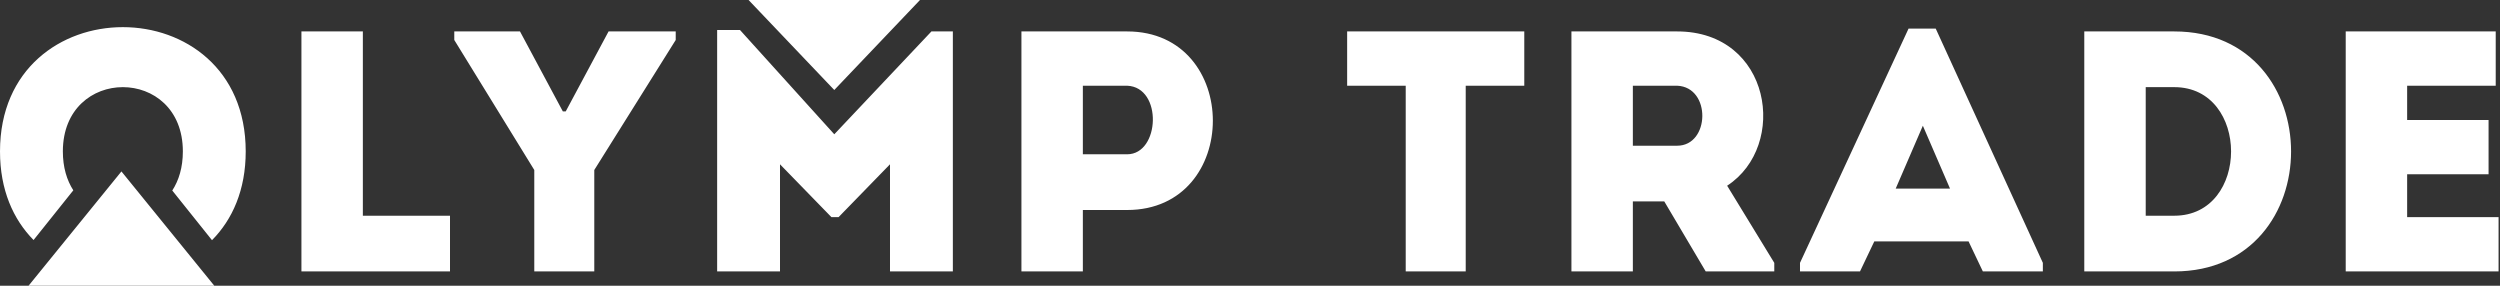 <?xml version="1.0" encoding="UTF-8"?>
<svg width="175px" height="20px" viewBox="0 0 175 20" version="1.1" xmlns="http://www.w3.org/2000/svg" xmlns:xlink="http://www.w3.org/1999/xlink">
    <rect x="0" y="0" width="175" height="20" fill="#333333" stroke="none"/>
    <!-- Generator: Sketch 42 (36781) - http://www.bohemiancoding.com/sketch -->
    <title>main logo mono white</title>
    <desc>Created with Sketch.</desc>
    <defs></defs>
    <g id="Page-1" stroke="none" stroke-width="1" fill="none" fill-rule="evenodd">
        <g id="logо_2_main-copy-4" transform="translate(-615, -459)" fill="#FFFFFF">
            <g id="main-logo-mono-white" transform="translate(615, 459)">
                <path d="M2.349,16.802 C0.926,15.359 0,13.292 0,10.6 C0,-1 17.2,-1 17.2,10.6 C17.2,13.299 16.269,15.37 14.84,16.813 L12.059,13.336 C12.519,12.628 12.8,11.716 12.8,10.6 C12.8,4.6 4.4,4.6 4.4,10.6 C4.4,11.709 4.678,12.617 5.132,13.322 L2.349,16.802 Z M94.3,6 L94.3,2.2 L106.7,2.2 L106.7,6 L102.6,6 L102.6,19 L98.4,19 L98.4,6 L94.3,6 Z M117.4,2.2 C124,2.2 125.2,10.2 120.9,13 L124.2,18.4 L124.2,19 L119.4,19 L116.5,14.1 L114.3,14.1 L114.3,19 L110,19 L110,2.2 L117.4,2.2 Z M117.4,10.2 C119.7,10.2 119.8,6.1 117.4,6 L114.3,6 L114.3,10.2 L117.4,10.2 Z M133.6,2 L135.5,2 L143,18.4 L143,19 L138.8,19 L137.8,16.9 L131.2,16.9 L130.2,19 L126,19 L126,18.4 L133.6,2 Z M132.7,13.2 L136.5,13.2 L134.6,8.8 L132.7,13.2 Z M152.2,2.2 C163.1,2.2 163.1,19 152.2,19 L145.9,19 L145.9,2.2 L152.2,2.2 Z M152.2,15.1 C157.5,15.1 157.5,6.1 152.2,6.1 L150.2,6.1 L150.2,15.1 L152.2,15.1 Z M168.5,15.2 L174.9,15.2 L174.9,19 L164.2,19 L164.2,2.2 L174.7,2.2 L174.7,6 L168.5,6 L168.5,8.4 L174.2,8.4 L174.2,12.2 L168.5,12.2 L168.5,15.2 Z M25.4,2.2 L25.4,15.1 L31.5,15.1 L31.5,19 L21.1,19 L21.1,2.2 L25.4,2.2 Z M39.6,7.8 L42.6,2.2 L47.3,2.2 L47.3,2.8 L41.6,11.9 L41.6,19 L37.4,19 L37.4,11.9 L31.8,2.8 L31.8,2.2 L36.4,2.2 L39.4,7.8 L39.6,7.8 Z M58.4,9.4 L65.2,2.2 L66.7,2.2 L66.7,19 L62.3,19 L62.3,11.5 L58.7,15.2 L58.2,15.2 L54.6,11.5 L54.6,19 L50.2,19 L50.2,2.1 L51.8,2.1 L58.4,9.4 Z M78.9,2.2 C86.9,2.2 86.9,14.7 78.9,14.7 L75.8,14.7 L75.8,19 L71.5,19 L71.5,2.2 L78.9,2.2 Z M78.9,10.8 C81.2,10.8 81.4,6.1 78.9,6 L75.8,6 L75.8,10.8 L78.9,10.8 Z M8.5,12 L15,20 L2,20 L8.5,12 Z M52.4,0 L64.4,0 L58.4,6.3 L52.4,0 Z" id="Shape-Copy-3"></path>
            </g>
        </g>
    </g>
</svg>